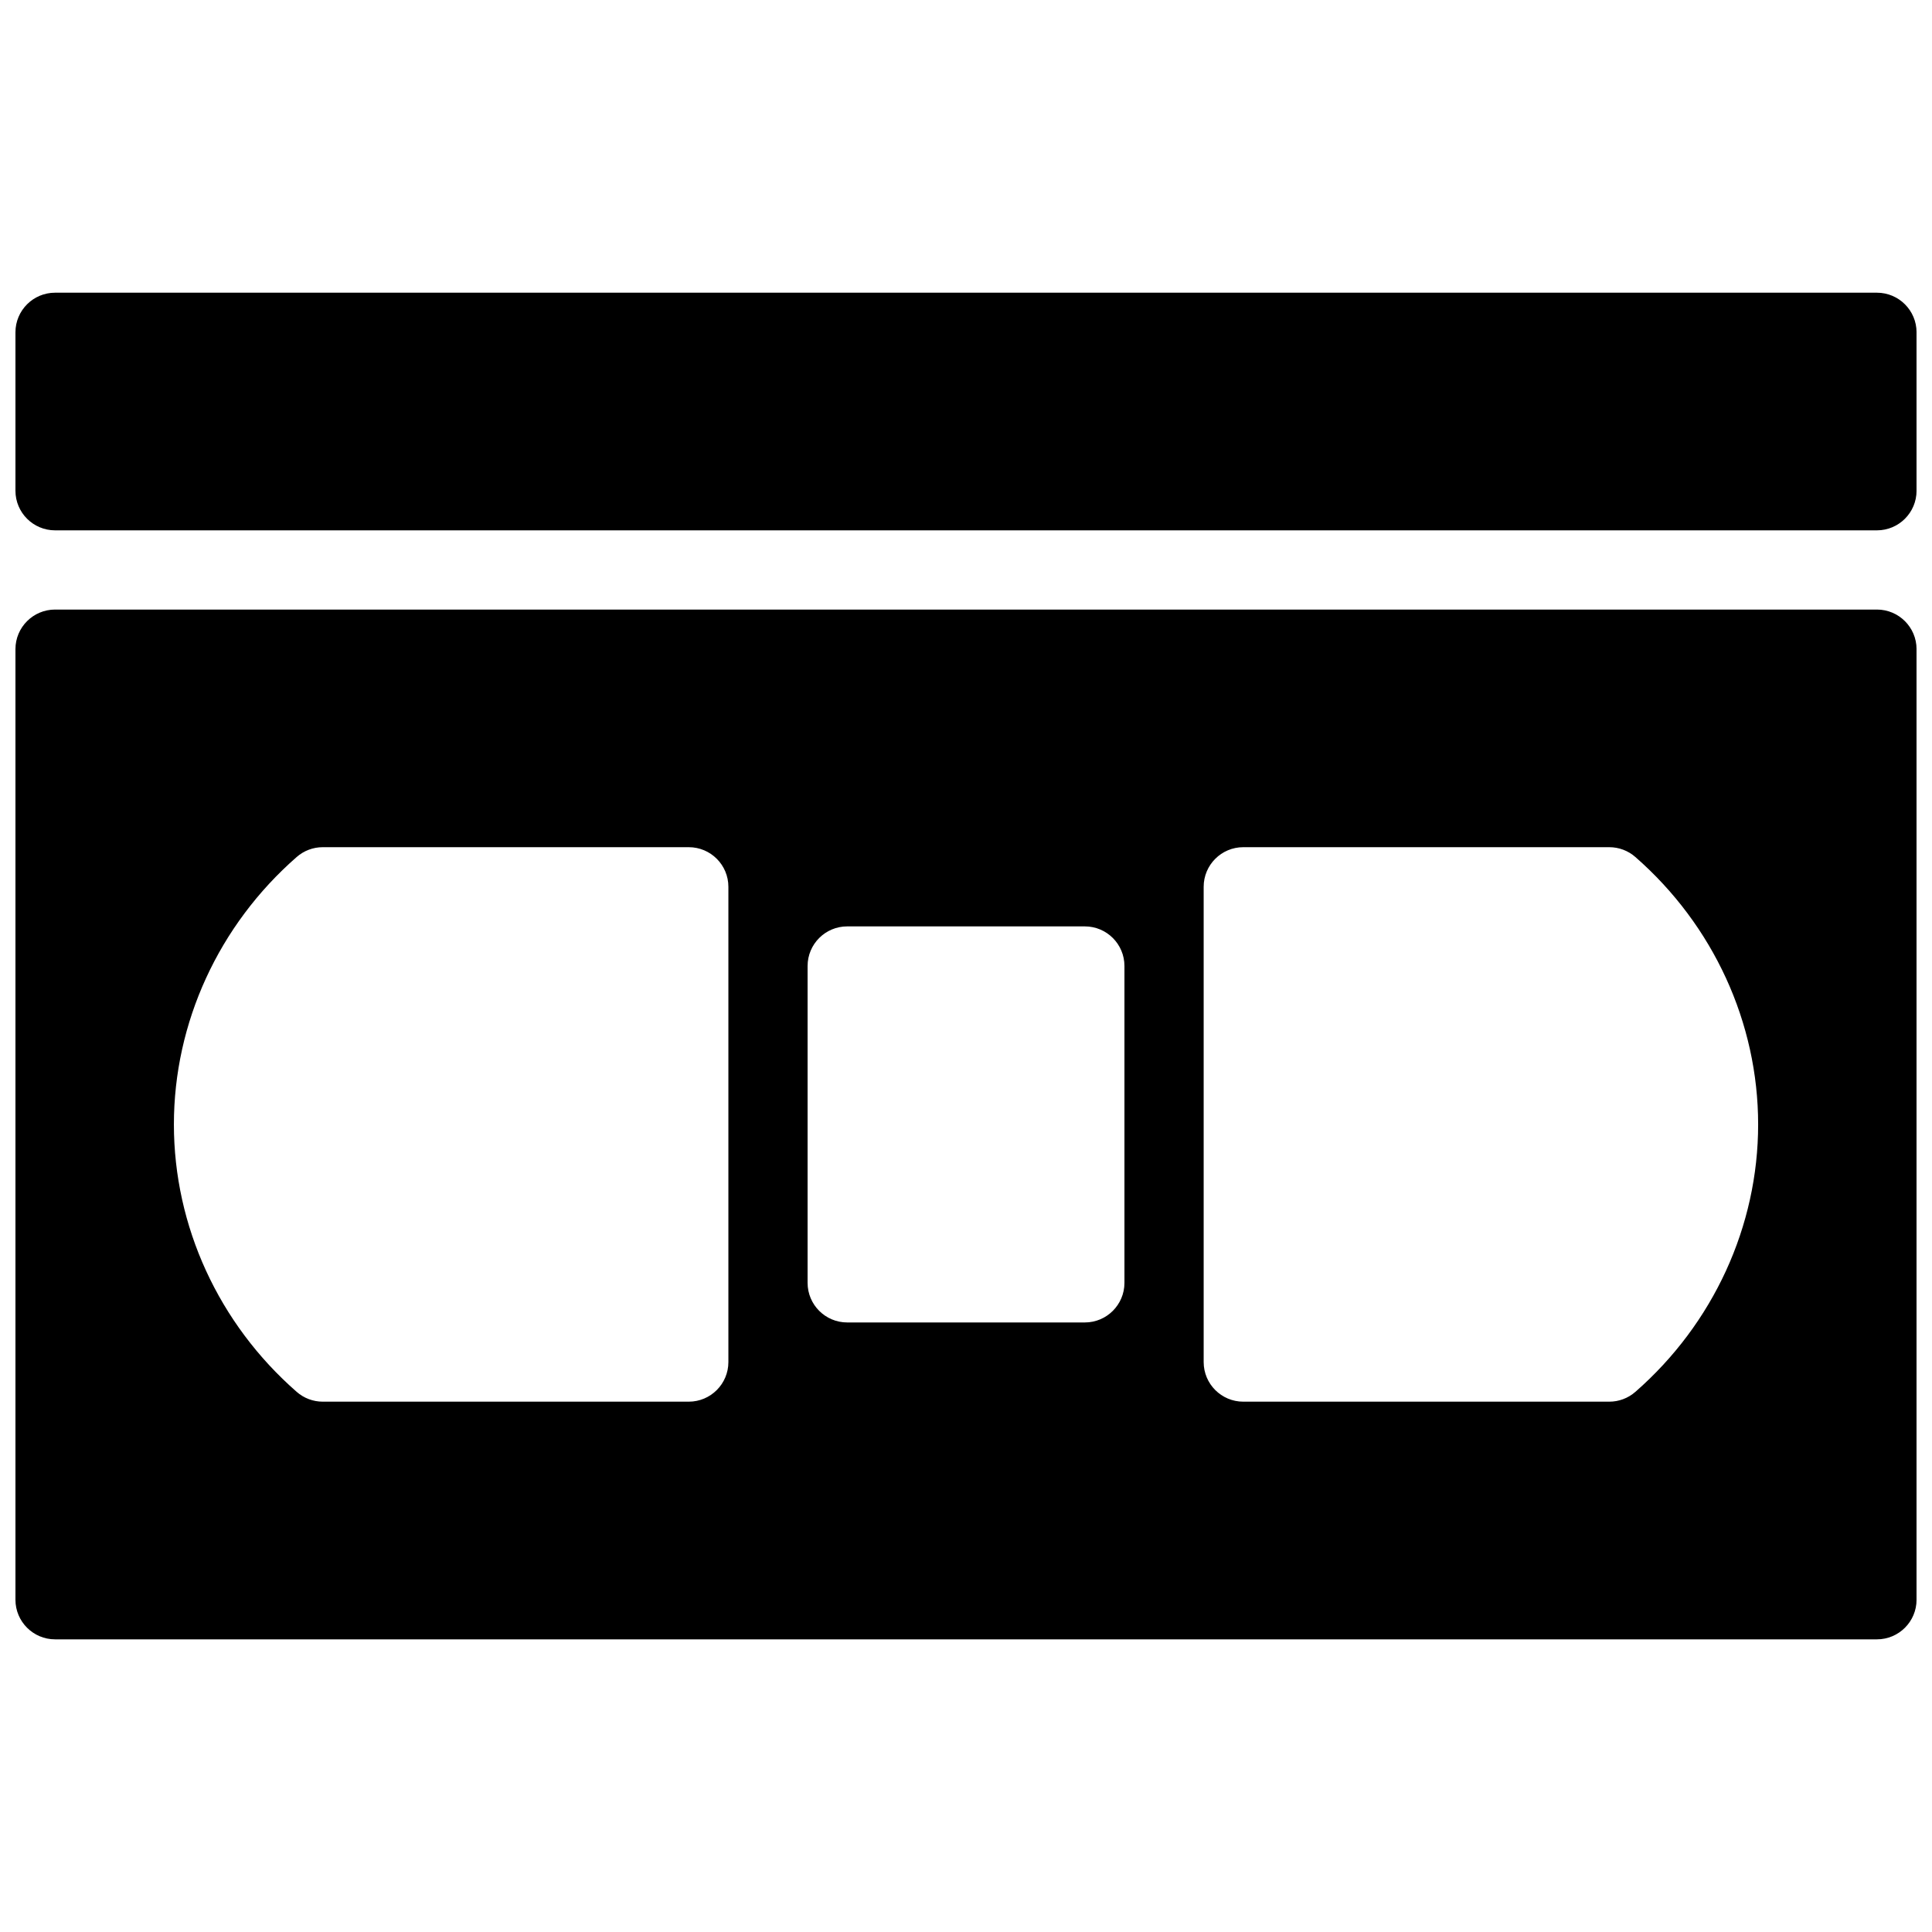 <?xml version="1.0" encoding="UTF-8"?>
<!-- Uploaded to: SVG Repo, www.svgrepo.com, Generator: SVG Repo Mixer Tools -->
<svg width="800px" height="800px" version="1.1" viewBox="144 144 512 512" xmlns="http://www.w3.org/2000/svg">
 <defs>
  <clipPath id="b">
   <path d="m148.09 221h503.81v64h-503.81z"/>
  </clipPath>
  <clipPath id="a">
   <path d="m148.09 305h503.81v274h-503.81z"/>
  </clipPath>
 </defs>
 <g>
  <g clip-path="url(#b)">
   <path d="m641.41 221.57h-482.82c-5.793 0-10.496 4.703-10.496 10.496v41.984c0 5.793 4.703 10.496 10.496 10.496h482.82c5.793 0 10.496-4.703 10.496-10.496v-41.984c0-5.793-4.703-10.496-10.496-10.496z"/>
  </g>
  <g clip-path="url(#a)">
   <path d="m641.41 305.54h-482.82c-5.793 0-10.496 4.703-10.496 10.496v251.91c0 5.793 4.703 10.496 10.496 10.496h482.82c5.793 0 10.496-4.703 10.496-10.496v-251.91c0-5.793-4.703-10.496-10.496-10.496zm-304.38 199.42c0 5.793-4.703 10.496-10.496 10.496h-97.004c-2.539 0-4.996-0.922-6.906-2.602-20.68-18.074-32.539-43.914-32.539-70.867s11.859-52.797 32.539-70.871c1.91-1.68 4.367-2.602 6.906-2.602h97.004c5.793 0 10.496 4.699 10.496 10.496zm104.96-20.992c0 5.793-4.703 10.496-10.496 10.496h-62.977c-5.793 0-10.496-4.703-10.496-10.496v-83.969c0-5.793 4.703-10.496 10.496-10.496h62.977c5.793 0 10.496 4.703 10.496 10.496zm135.4 28.887c-1.91 1.68-4.367 2.602-6.906 2.602h-97.004c-5.793 0-10.496-4.703-10.496-10.496v-125.95c0-5.793 4.703-10.496 10.496-10.496h97.004c2.539 0 4.996 0.922 6.906 2.602 20.676 18.078 32.535 43.918 32.535 70.875 0 26.953-11.859 52.793-32.535 70.867z"/>
  </g>
 </g>
</svg>